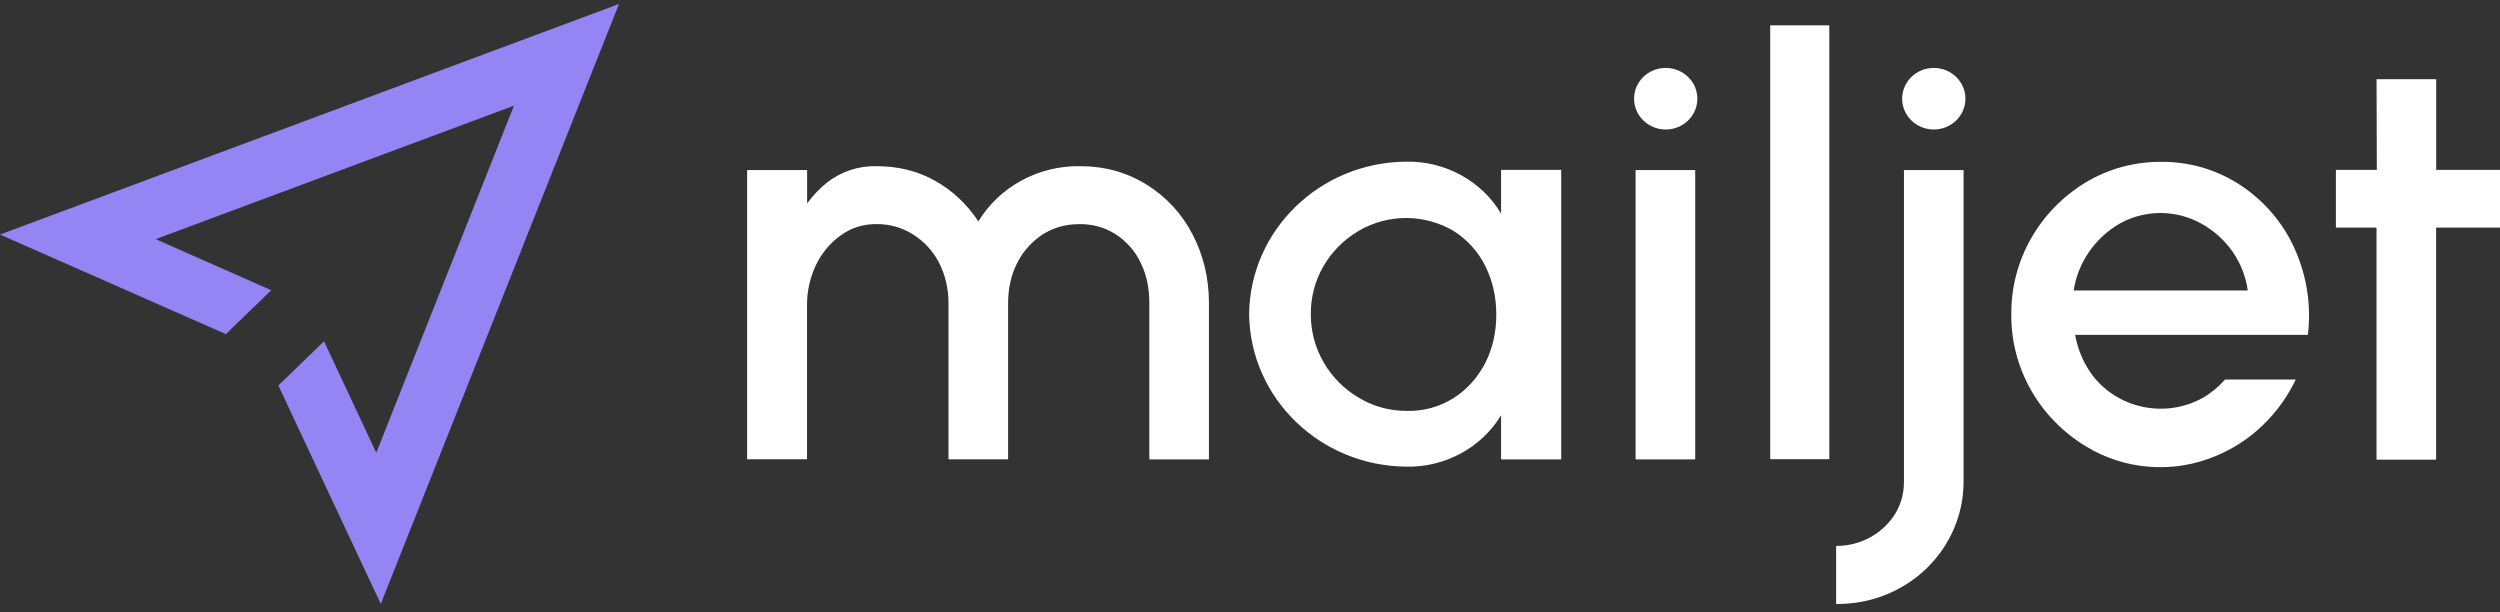 <svg width="200" height="49" viewBox="0 0 200 49" fill="none" xmlns="http://www.w3.org/2000/svg">
<rect x="0" y="0" width="200" height="49" fill="#333333" stroke="none"/>
<path d="M194.891 18.228V36.776H190.121V18.209H186.871V13.587H190.145L190.125 6.334H194.895V13.587H200V18.209H194.891V18.228ZM165.891 23.26C166.227 21.002 167.602 19.014 169.625 17.859C171.633 16.761 174.086 16.768 176.086 17.878C178.129 18.995 179.512 20.98 179.82 23.237H165.891V23.26ZM183.578 19.912C182.664 17.859 181.172 16.099 179.273 14.837C177.387 13.579 175.145 12.921 172.856 12.948C170.68 12.948 168.695 13.503 166.859 14.59C163.121 16.859 160.863 20.858 160.906 25.145C160.863 29.433 163.121 33.431 166.859 35.701C169.996 37.624 173.91 37.909 177.309 36.461C178.703 35.879 179.973 35.043 181.043 33.998C182.133 32.949 183.016 31.717 183.66 30.364H178.004C177.496 30.938 176.906 31.432 176.231 31.824C173.164 33.53 169.262 32.664 167.258 29.832C166.625 28.916 166.203 27.878 166.012 26.791H184.629C184.914 24.45 184.547 22.074 183.578 19.912ZM157.234 7.897C157.234 9.257 156.102 10.36 154.703 10.36C153.305 10.36 152.172 9.257 152.172 7.897C152.172 6.536 153.305 5.434 154.703 5.434C156.102 5.434 157.234 6.536 157.234 7.897ZM146.891 48.297V43.675C148.809 43.686 150.594 42.721 151.598 41.128C152.082 40.349 152.316 39.486 152.316 38.54V13.606H157.086V38.559C157.082 41.178 155.996 43.683 154.074 45.519C152.152 47.35 149.559 48.362 146.867 48.316M141.594 36.734H146.344V2.024H141.617V36.734H141.594ZM135.789 7.897C135.789 9.257 134.656 10.36 133.258 10.36C131.859 10.36 130.727 9.257 130.727 7.897C130.727 6.536 131.859 5.434 133.258 5.434C134.656 5.434 135.789 6.536 135.789 7.897ZM130.848 36.754H135.617V13.606H130.848V36.754ZM112.57 32.873C113.887 32.903 115.18 32.546 116.285 31.846C117.383 31.147 118.207 30.204 118.816 29.053C119.406 27.882 119.703 26.59 119.703 25.172C119.703 23.735 119.406 22.439 118.816 21.268C118.25 20.128 117.375 19.163 116.285 18.475C113.949 17.095 111.02 17.095 108.688 18.475C106.281 19.885 104.824 22.435 104.867 25.172C104.863 27.909 106.34 30.444 108.75 31.846C109.93 32.542 111.199 32.873 112.57 32.873ZM124.898 13.606V36.754H120.086V33.222C118.504 35.83 115.598 37.4 112.488 37.331C105.598 37.267 100.02 31.858 99.93 25.153C99.988 18.425 105.578 12.986 112.488 12.933C115.609 12.872 118.516 14.457 120.086 17.084V13.591H124.879L124.898 13.606ZM59.777 13.606H64.57V16.274C65.078 15.575 65.625 15.042 66.152 14.609C67.273 13.727 68.68 13.26 70.121 13.294C71.875 13.294 73.434 13.685 74.809 14.465C76.18 15.225 77.34 16.312 78.269 17.711C79.969 14.928 83.07 13.245 86.395 13.294C88.379 13.294 90.152 13.788 91.734 14.773C93.309 15.753 94.578 17.129 95.406 18.756C96.273 20.421 96.715 22.249 96.715 24.241V36.75H91.945V24.241C91.945 23.07 91.734 22.002 91.269 21.055C90.844 20.136 90.164 19.345 89.305 18.775C88.438 18.209 87.414 17.912 86.371 17.931C85.273 17.931 84.301 18.197 83.414 18.752C82.547 19.326 81.852 20.086 81.367 21.052C80.883 22.017 80.648 23.085 80.648 24.237V36.746H75.879V24.237C75.887 23.135 75.633 22.044 75.141 21.052C74.672 20.124 73.957 19.337 73.07 18.771C72.195 18.209 71.164 17.916 70.113 17.927C69.059 17.927 68.109 18.216 67.285 18.809C66.441 19.406 65.766 20.204 65.281 21.192C64.797 22.207 64.551 23.317 64.562 24.438V36.742H59.77V13.606H59.777Z" fill="white"/>
<path d="M0 18.764L18.07 26.73L21.699 23.218L12.453 19.132L41.117 8.452L30.102 36.221L25.922 27.304L22.27 30.839L22.461 31.25L30.461 48.316L49.52 0.318L0 18.764Z" fill="#9585F4"/>
</svg>
